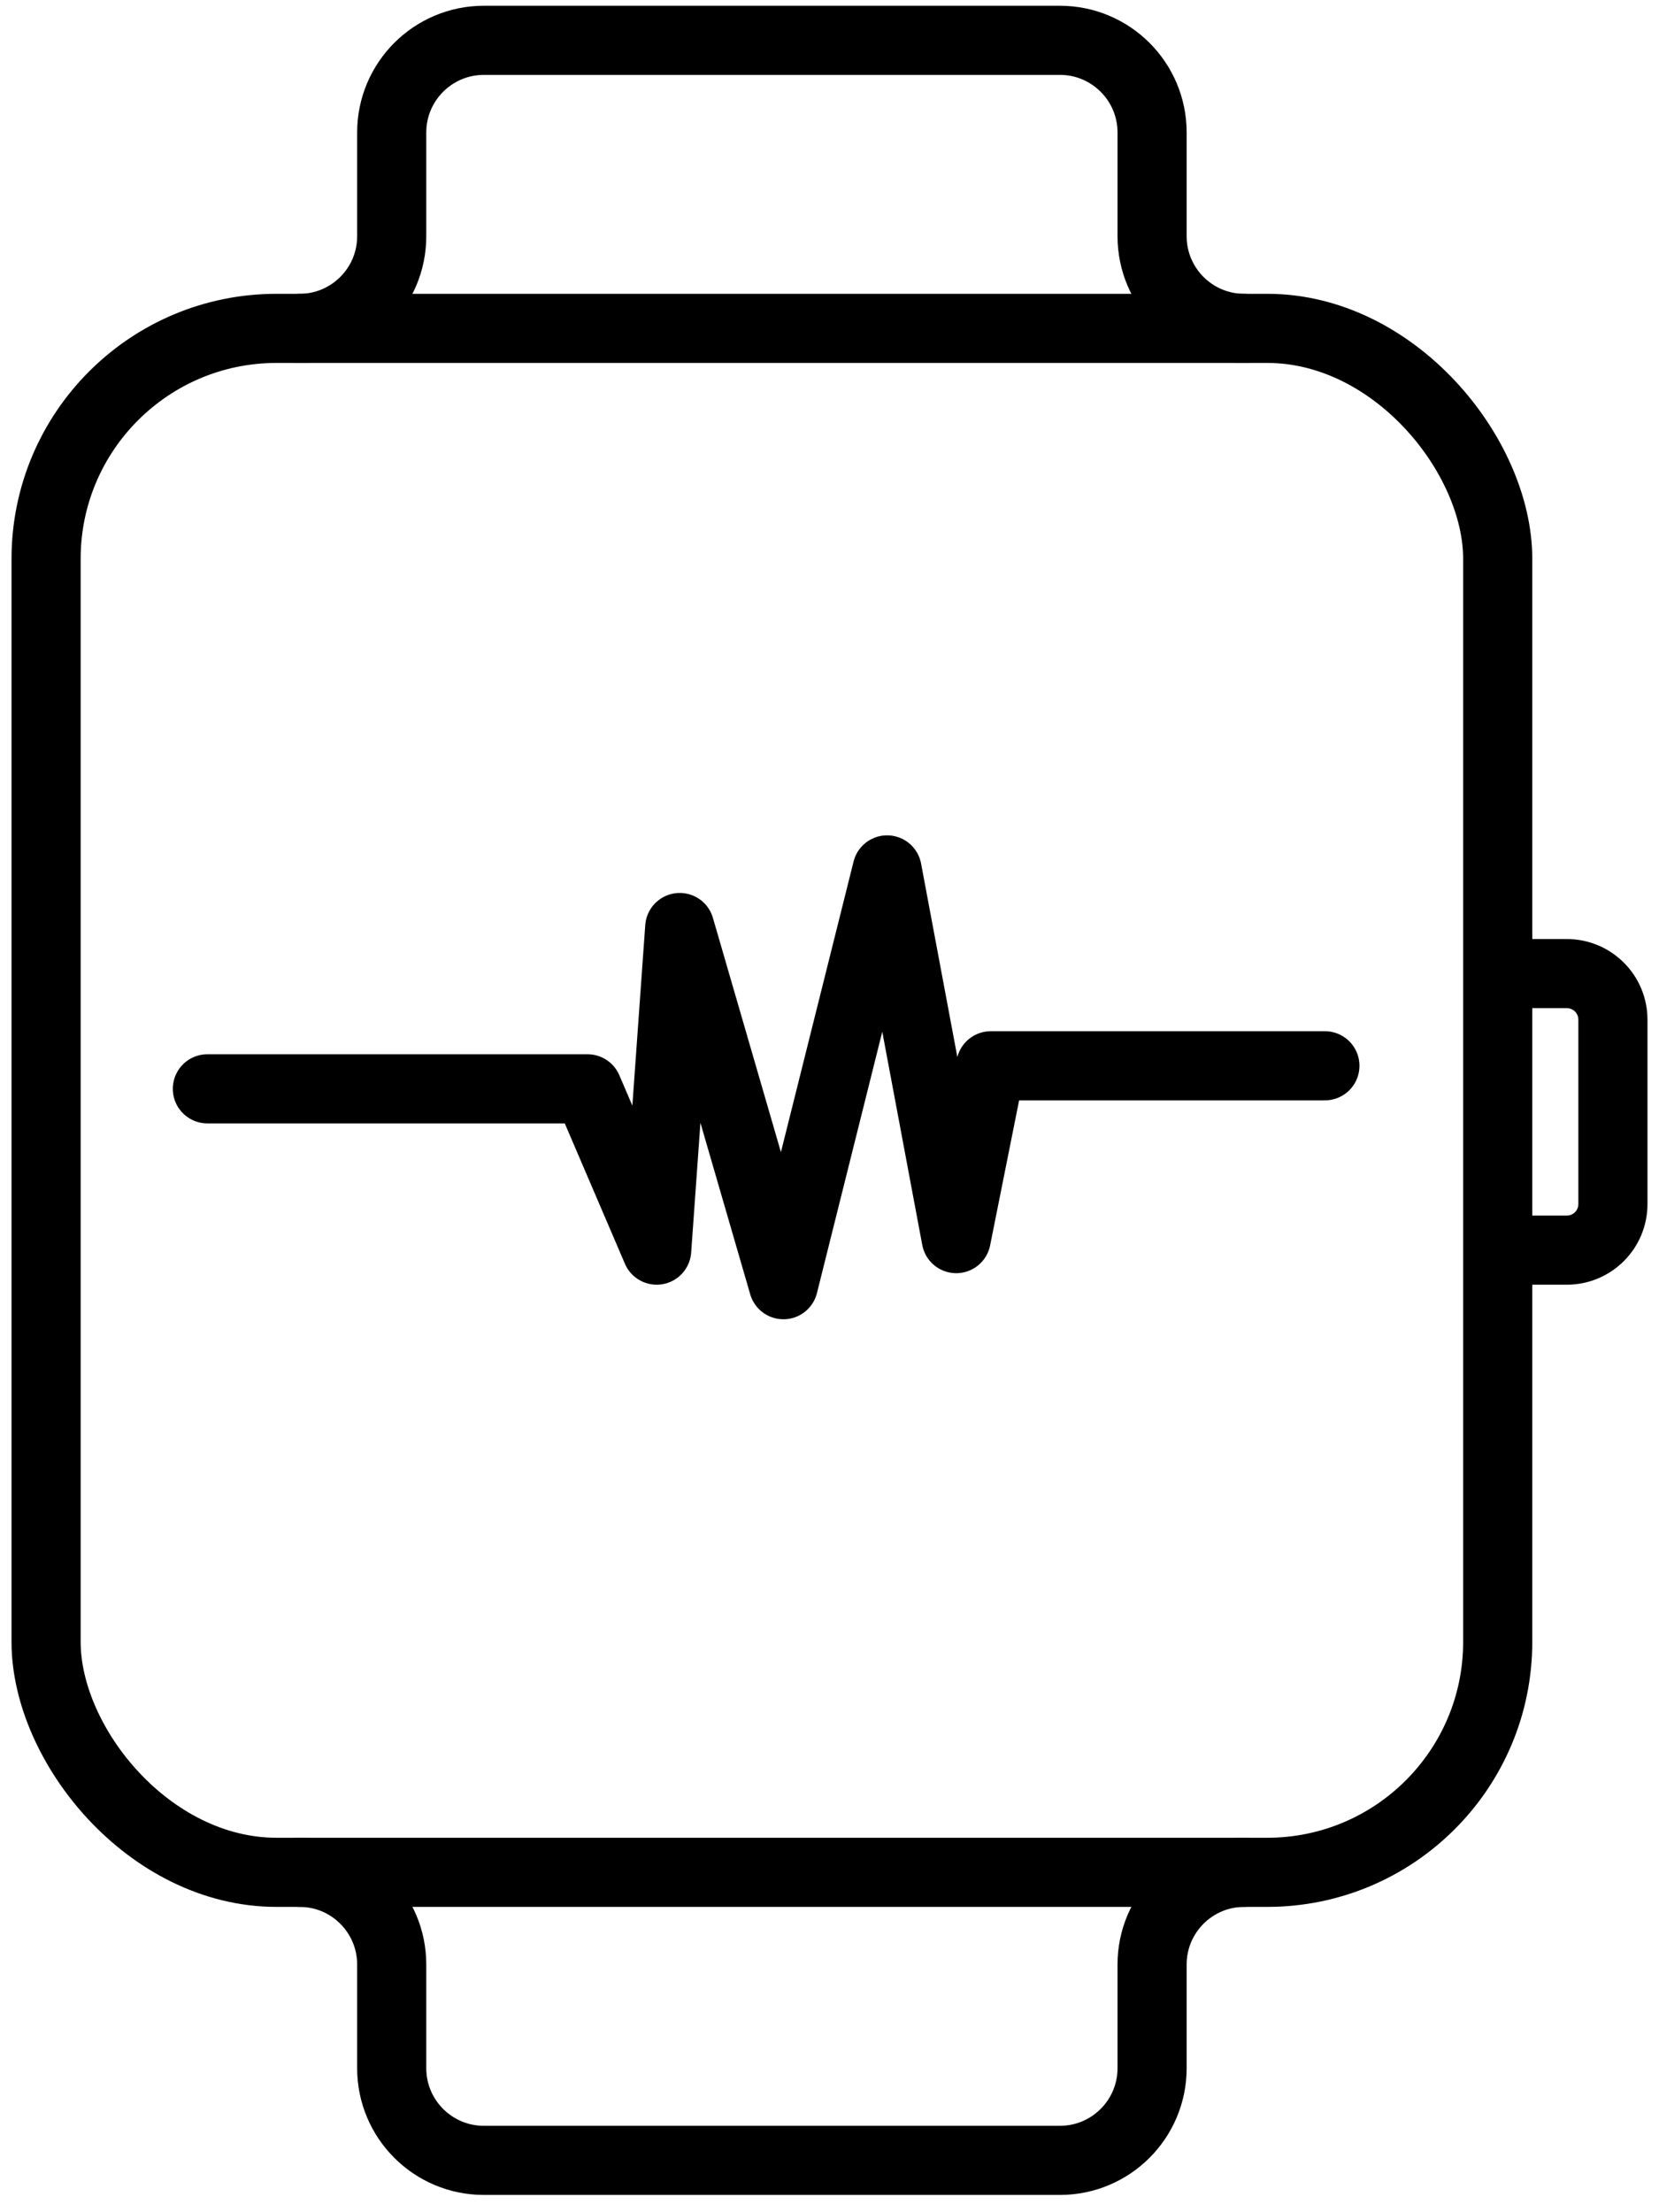 <svg xmlns="http://www.w3.org/2000/svg" width="72" height="96" viewBox="0 0 72 96" fill="none"><path d="M9 47.25H25.5L28.5 54.25L29.5 40.25L34 55.75L38.5 37.75L41.5 53.75L43 46.25H57.5" stroke="black" stroke-width="3" stroke-linecap="round" stroke-linejoin="round"></path><path d="M13 14.25V14.25C15.209 14.25 17 12.459 17 10.25V5.75C17 3.541 18.791 1.75 21 1.75H46C48.209 1.75 50 3.541 50 5.75V10.25C50 12.459 51.791 14.25 54 14.25V14.25" stroke="black" stroke-width="3" stroke-linecap="round" stroke-linejoin="round"></path><path d="M54 81.25V81.25C51.791 81.25 50 83.041 50 85.25L50 89.75C50 91.959 48.209 93.75 46 93.75L21 93.75C18.791 93.75 17 91.959 17 89.75L17 85.25C17 83.041 15.209 81.25 13 81.25V81.25" stroke="black" stroke-width="3" stroke-linecap="round" stroke-linejoin="round"></path><rect x="2" y="14.25" width="63" height="67" rx="10" stroke="black" stroke-width="3"></rect><path d="M65 42.25H68C69.105 42.25 70 43.145 70 44.25V52.25C70 53.355 69.105 54.25 68 54.25H65" stroke="black" stroke-width="3"></path></svg>